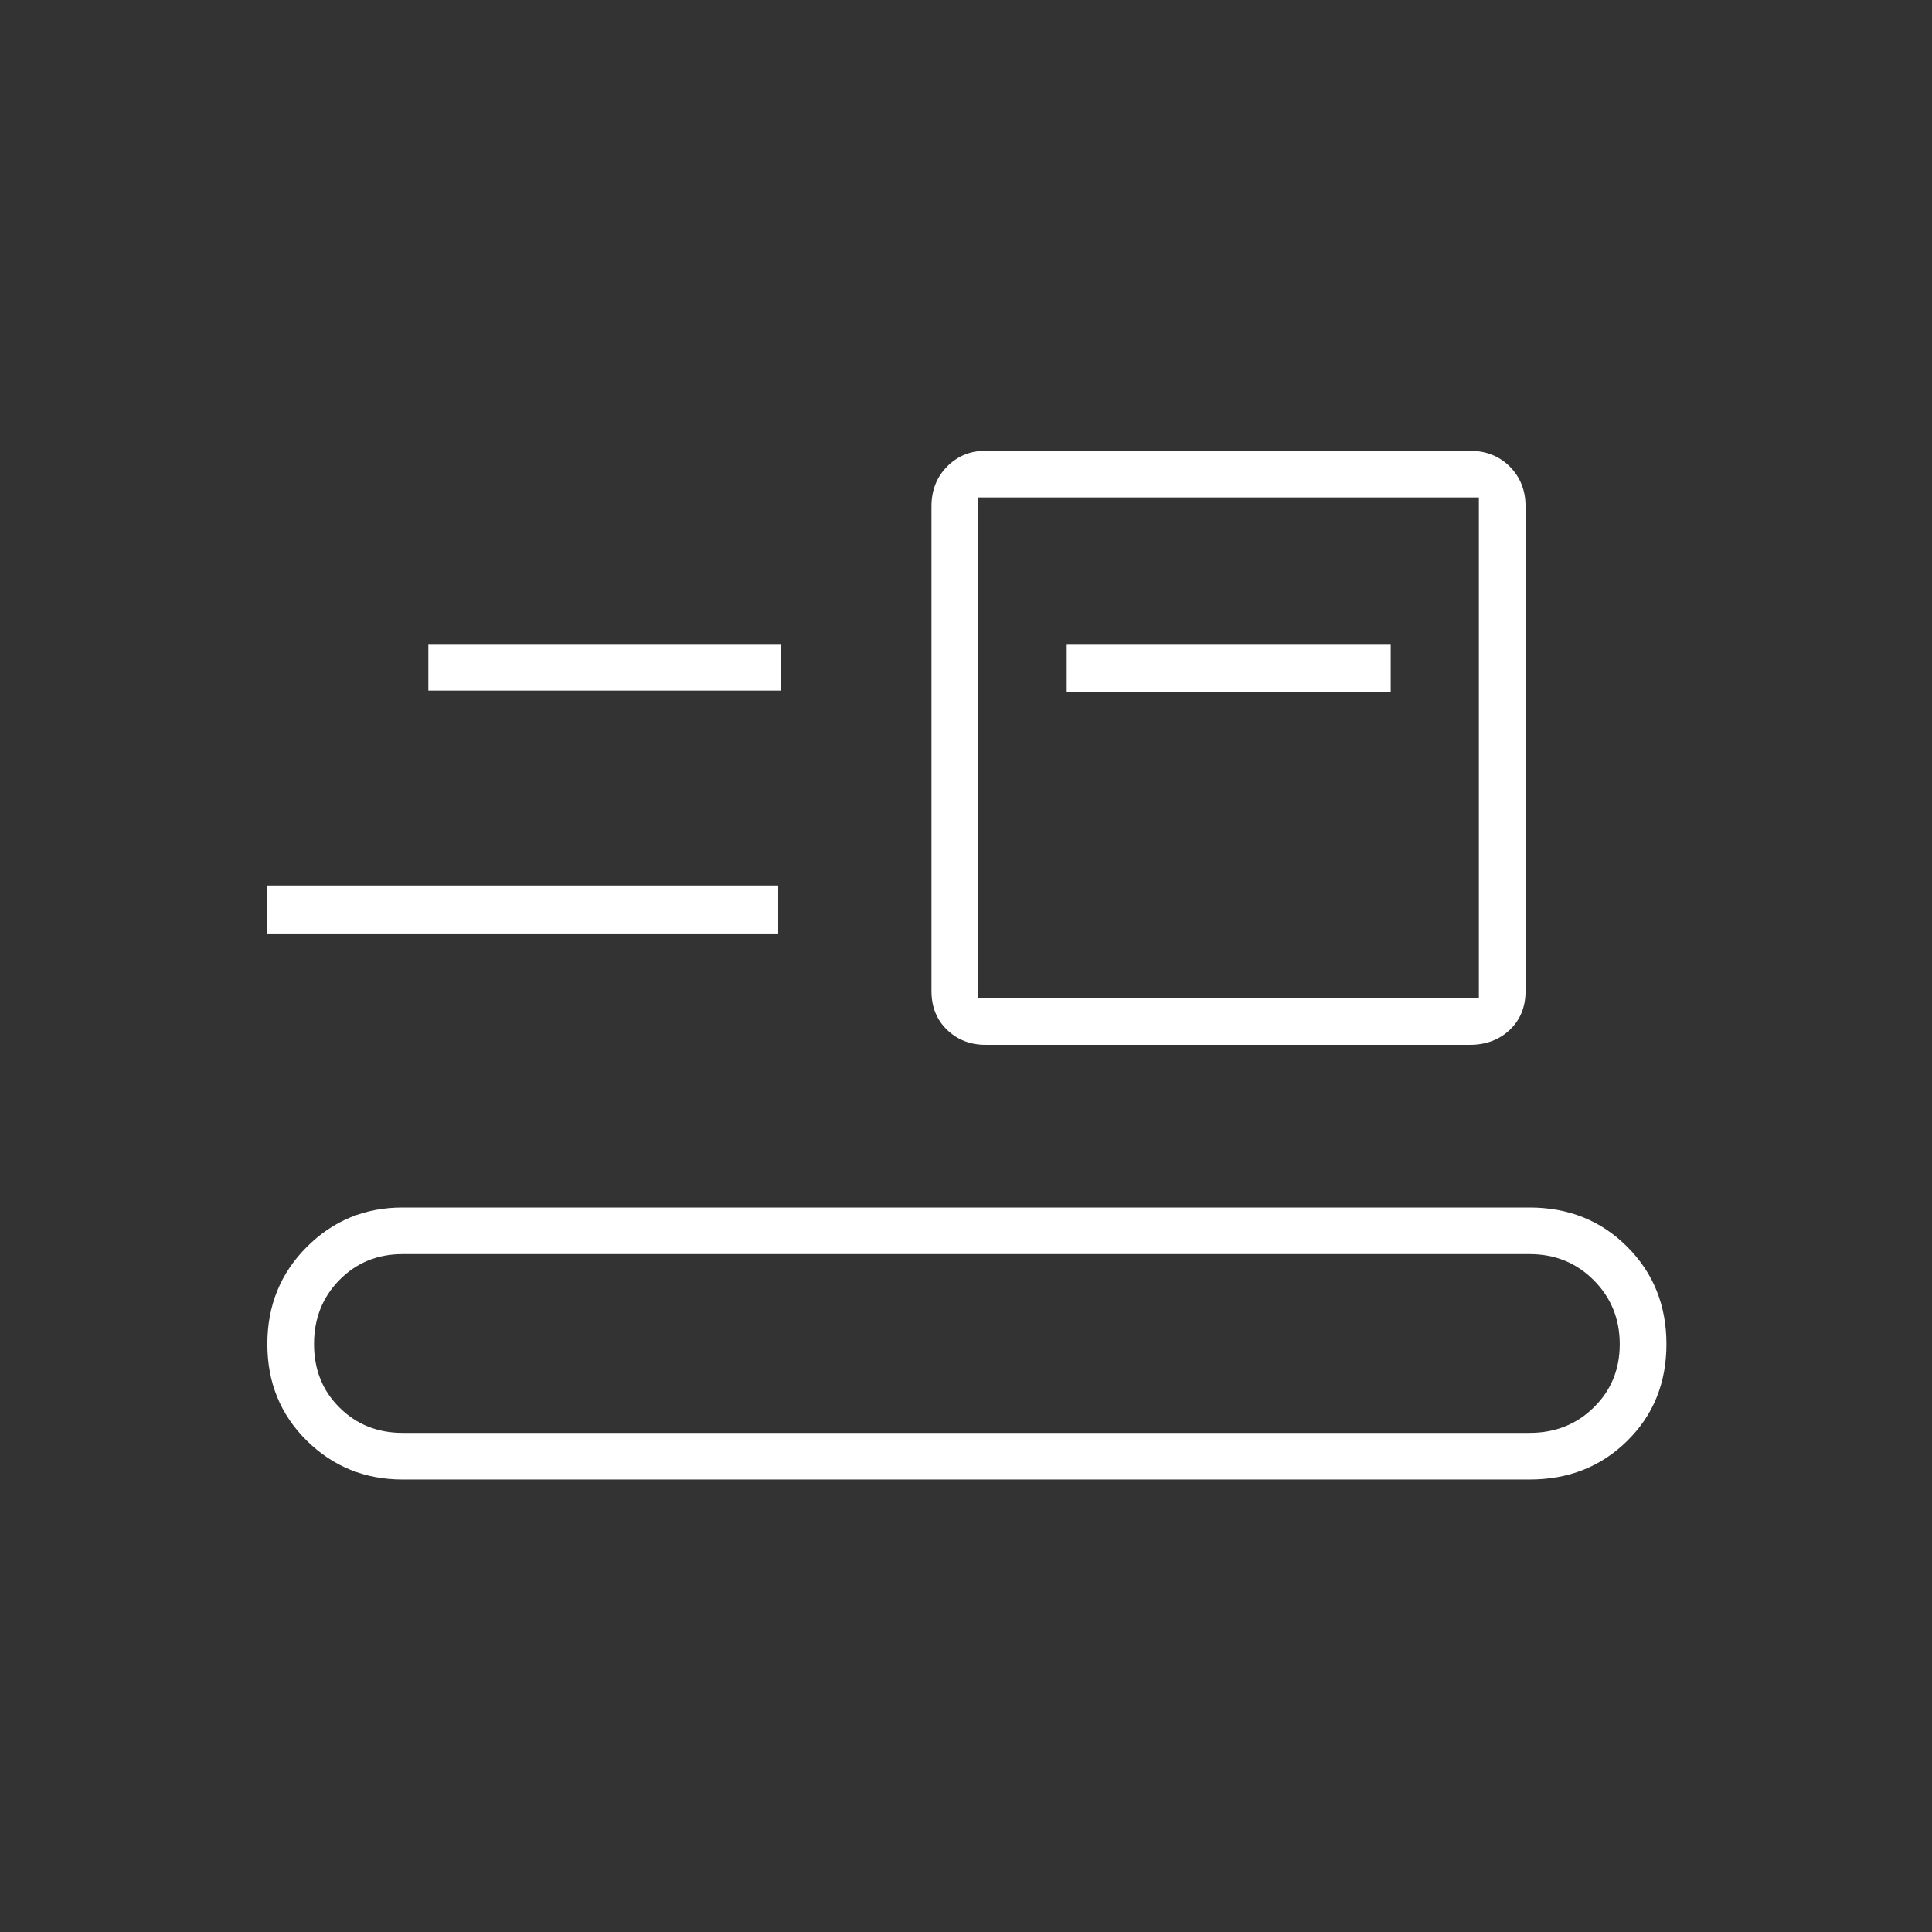 <svg width="24" height="24" viewBox="0 0 24 24" fill="none" xmlns="http://www.w3.org/2000/svg">
<rect x="0" y="0" width="24" height="24" fill="#333333" stroke="none"/>
<path d="M5.001 18.379C4.534 18.379 4.138 18.218 3.811 17.897C3.485 17.575 3.321 17.175 3.321 16.697C3.321 16.218 3.485 15.816 3.811 15.49C4.138 15.163 4.534 15 5.001 15H19C19.484 15 19.888 15.162 20.213 15.487C20.538 15.811 20.701 16.215 20.701 16.697C20.701 17.18 20.538 17.581 20.213 17.9C19.888 18.22 19.484 18.379 19 18.379H5.001ZM5.001 17.8H19C19.318 17.8 19.584 17.695 19.799 17.483C20.014 17.272 20.121 17.01 20.121 16.698C20.121 16.385 20.014 16.121 19.799 15.904C19.584 15.688 19.318 15.579 19 15.579H5.001C4.689 15.579 4.428 15.686 4.217 15.9C4.006 16.114 3.901 16.38 3.901 16.696C3.901 17.013 4.006 17.276 4.217 17.485C4.428 17.695 4.689 17.8 5.001 17.8ZM12.24 12.979C12.053 12.979 11.894 12.917 11.765 12.793C11.636 12.669 11.571 12.508 11.571 12.31V6.29C11.571 6.091 11.636 5.927 11.765 5.796C11.895 5.665 12.053 5.6 12.241 5.6H18.261C18.459 5.6 18.624 5.666 18.755 5.796C18.885 5.927 18.951 6.092 18.951 6.29V12.311C18.951 12.509 18.885 12.67 18.754 12.794C18.623 12.917 18.459 12.979 18.261 12.979H12.24ZM12.15 12.4H18.371V6.179H12.15V12.4ZM3.321 11.596V11H9.667V11.596H3.321ZM13.251 8.592H17.276V8H13.251V8.592ZM5.321 8.579H9.701V8H5.321V8.579Z" fill="white"/>
</svg>

